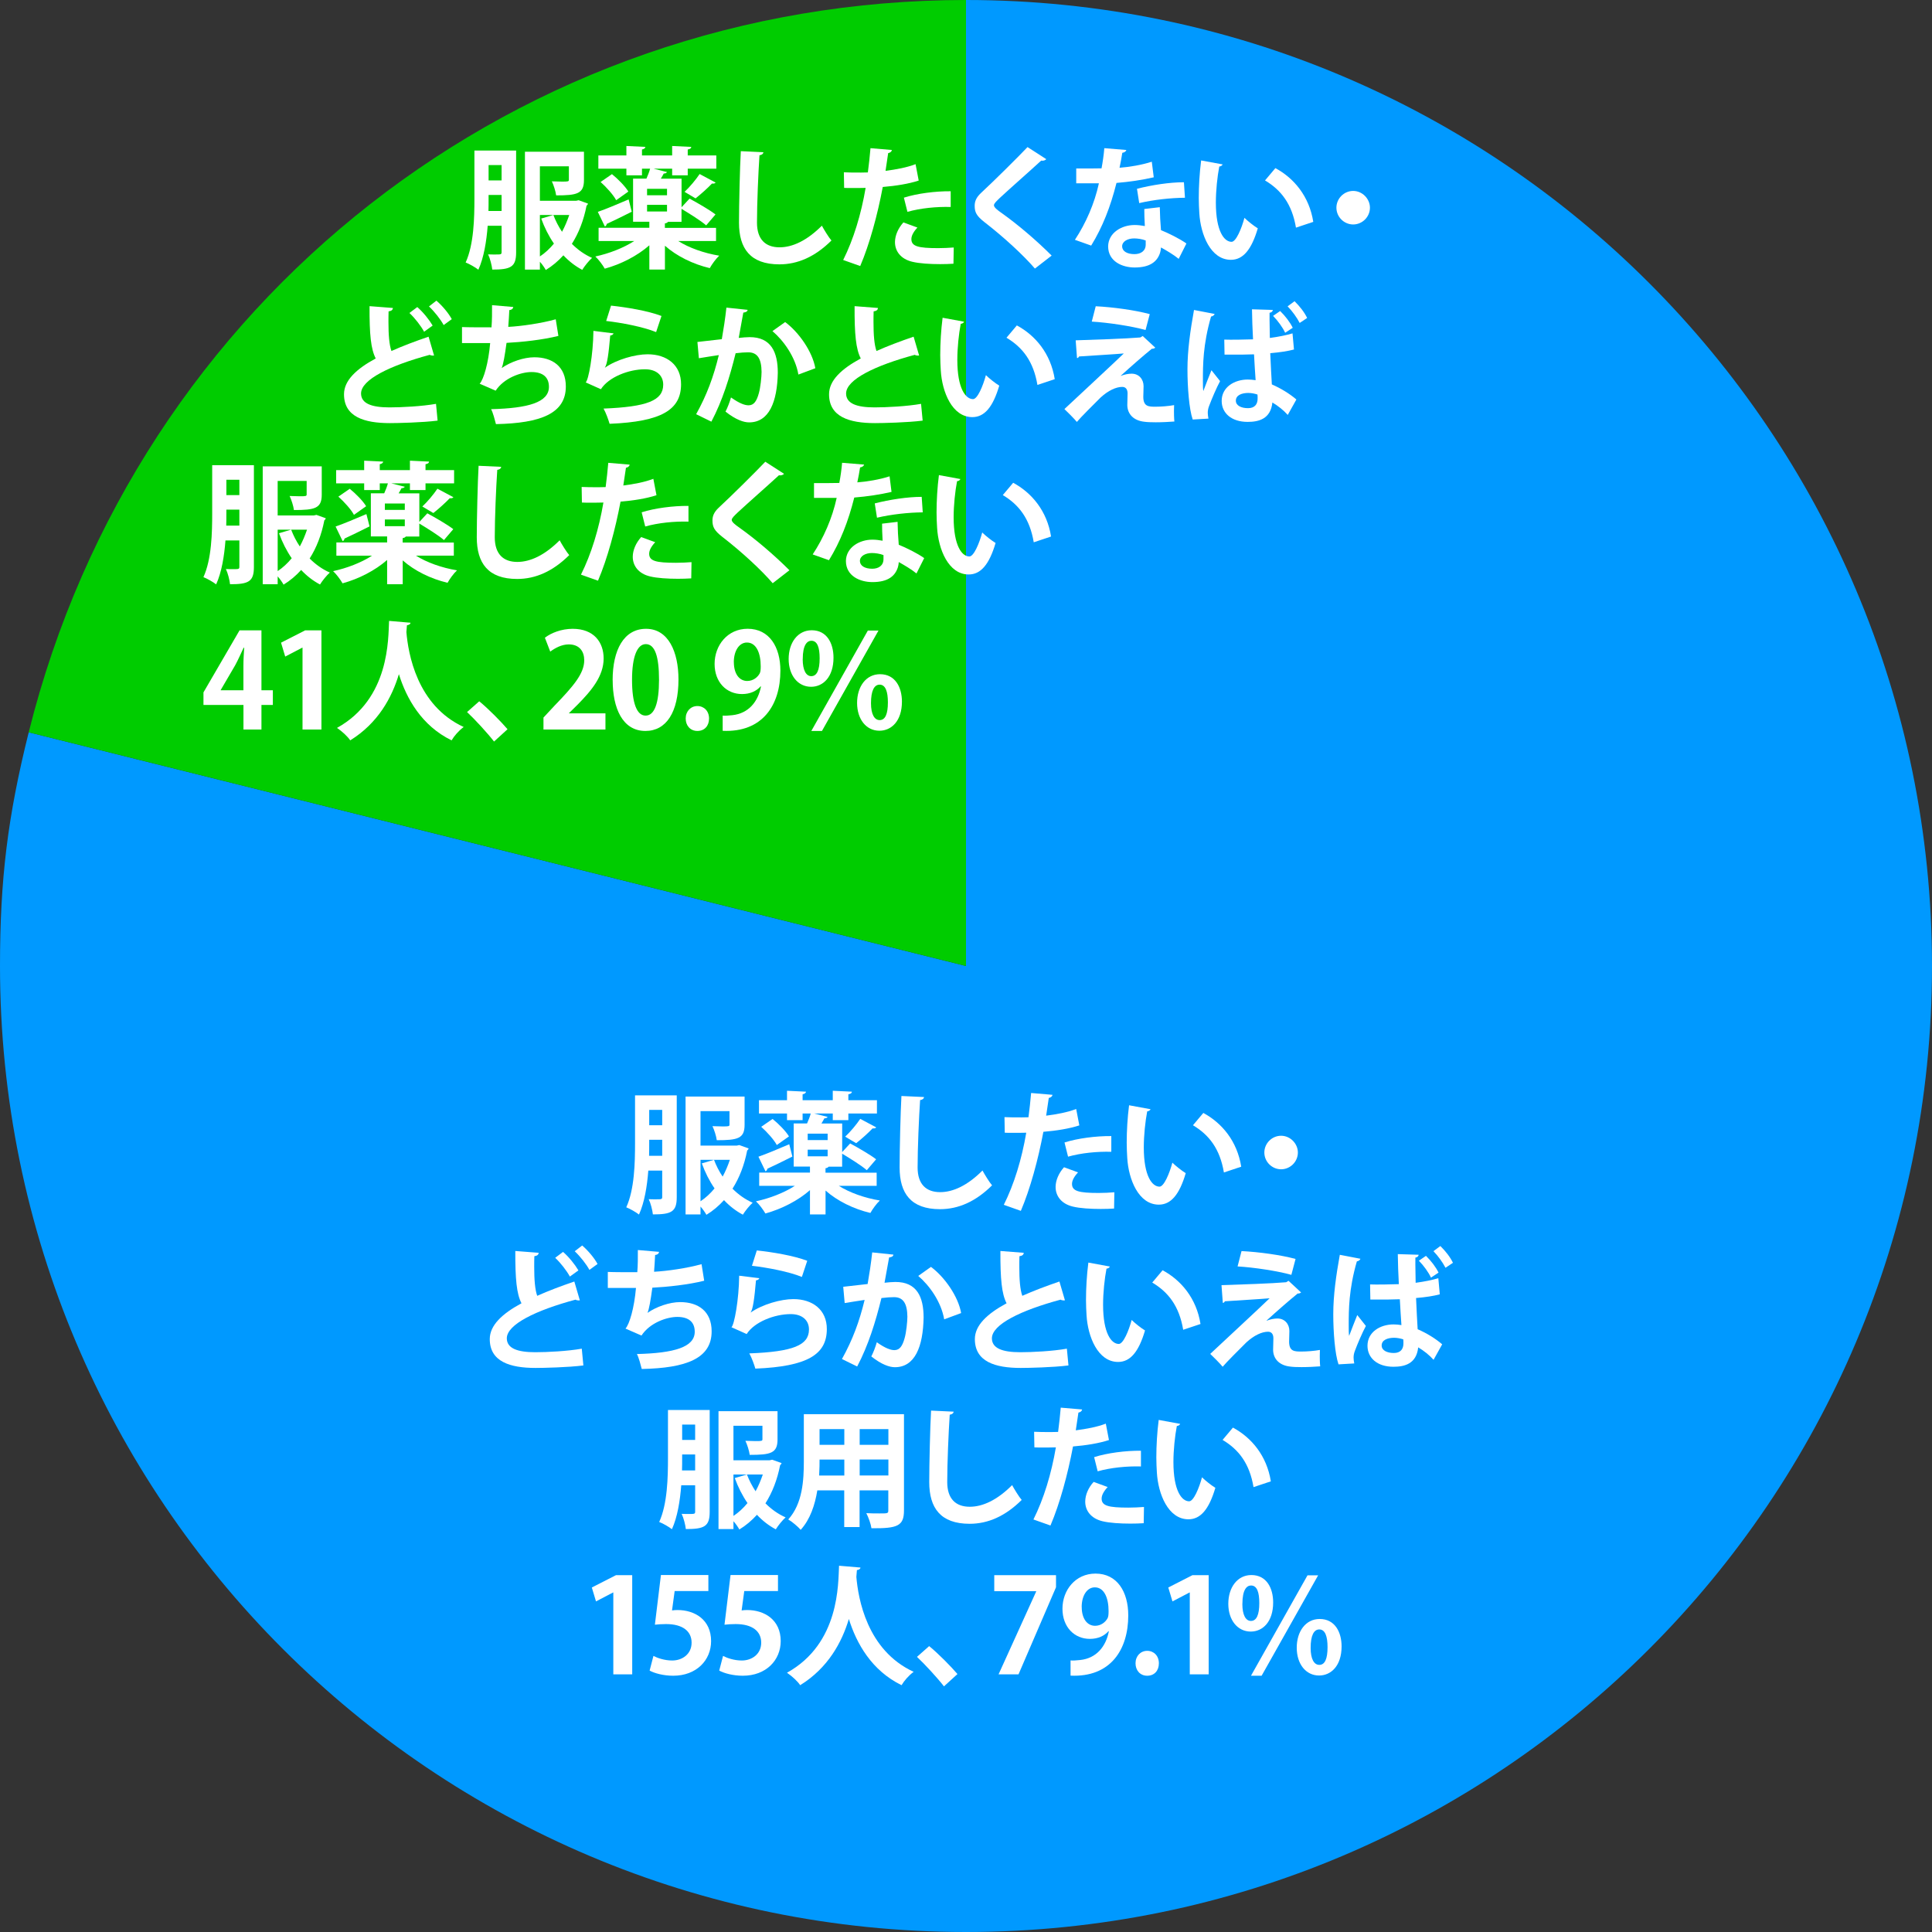 <?xml version="1.0" encoding="UTF-8"?><svg id="_イヤー_1" xmlns="http://www.w3.org/2000/svg" viewBox="0 0 425.2 425.2"><rect x="0" y="0" width="425.2" height="425.2" fill="#333333" stroke="none"/><defs><style>.cls-1{fill:#0c0;}.cls-2{fill:#fff;}.cls-3{fill:#09f;}</style></defs><g><path class="cls-3" d="M212.6,212.6V0c117.41,0,212.6,95.18,212.6,212.6s-95.18,212.6-212.6,212.6S0,330.01,0,212.6c0-19.14,1.69-32.86,6.32-51.43l206.28,51.43Z"/><path class="cls-1" d="M212.6,212.6L6.32,161.17C30.06,65.92,114.44,0,212.6,0V212.6Z"/></g><g><g><path class="cls-2" d="M113.59,33.13v22.42c0,3.23-1.21,3.78-5.25,3.78-.09-.89-.49-2.48-.92-3.35,.52,.03,1.07,.03,1.5,.03,1.33,0,1.47,0,1.47-.52v-5.8h-3.06c-.26,3.43-.84,7.01-2.05,9.67-.61-.49-2.02-1.3-2.8-1.59,1.82-3.98,1.93-9.84,1.93-14.08v-10.56h9.18Zm-6.06,9.78c0,1.82,0,2.57-.03,3.52h2.89v-3.52h-2.86Zm2.86-6.58h-2.86v3.38h2.86v-3.38Zm16.94,7.73l2.08,.75c-.06,.23-.2,.35-.32,.46-.63,3.23-1.73,6.03-3.23,8.4,1.3,1.3,2.8,2.37,4.44,3.09-.69,.61-1.67,1.82-2.16,2.63-1.53-.81-2.94-1.9-4.15-3.2-1.15,1.27-2.45,2.37-3.87,3.23-.29-.52-.78-1.24-1.3-1.82v1.73h-3.29v-25.94h12.99v6.23c0,3.03-1.53,3.38-6.12,3.38-.12-.92-.55-2.25-.95-3.09,.75,.03,1.59,.06,2.22,.06,1.41,0,1.53-.03,1.53-.43v-2.94h-6.38v7.59h7.97l.55-.12Zm-8.51,3.26v9.12c1.13-.75,2.16-1.7,3.09-2.83-1.13-1.64-2.08-3.52-2.8-5.51l2.68-.78c.49,1.3,1.13,2.54,1.9,3.69,.63-1.15,1.15-2.4,1.59-3.69h-6.46Z"/><path class="cls-2" d="M157.6,53.04h-8.34c2.37,1.5,5.68,2.68,9.03,3.23-.72,.66-1.62,1.9-2.08,2.74-3.69-.87-7.27-2.63-9.87-4.93v5.25h-3.43v-5.34c-2.63,2.31-6.23,4.16-9.81,5.14-.46-.81-1.38-2.05-2.08-2.68,3.06-.66,6.2-1.88,8.57-3.41h-7.85v-2.91h11.17v-1.33h-3.58v-9.49h2.94c.32-.72,.64-1.53,.81-2.19h-1.79v1.47h-3.43v-1.47h-6.17v-2.91h6.17v-2.08l4.18,.2c-.03,.29-.26,.46-.75,.58v1.3h6.64v-2.08l4.21,.2c-.03,.32-.23,.46-.78,.58v1.3h6.29v2.91h-6.29v1.47h-3.43v-1.47h-4.1l2.97,.75c-.12,.2-.35,.32-.72,.32-.17,.35-.4,.72-.64,1.13h4.56v6.29l1.76-1.9c1.79,.98,4.42,2.48,5.71,3.49l-2.05,2.4c-1.15-1.01-3.61-2.54-5.43-3.64v2.86h-2.97c-.12,.17-.32,.29-.69,.35v.98h11.26v2.91Zm-18.56-6.44c-2.02,1.01-4.13,2.05-5.51,2.68-.03,.26-.17,.46-.4,.58l-1.56-3.23c1.76-.61,4.27-1.67,6.78-2.74l.69,2.71Zm-4.36-8.28c1.36,1.1,2.91,2.68,3.61,3.84l-2.68,1.9c-.61-1.15-2.11-2.83-3.43-4.01l2.51-1.73Zm12.12,4.65v-1.41h-4.39v1.41h4.39Zm-4.39,2.11v1.47h4.39v-1.47h-4.39Zm15.09-4.91c-.15,.23-.46,.26-.81,.23-.92,.98-2.51,2.4-3.61,3.26l-2.42-1.44c1.13-1.04,2.51-2.71,3.32-3.92l3.52,1.88Z"/><path class="cls-2" d="M168.02,33.51c-.06,.35-.32,.58-.87,.66-.26,3.84-.55,10.59-.55,14.83,0,3.69,1.88,5.43,4.96,5.43,2.86,0,6.03-1.47,9.32-4.76,.43,.81,1.56,2.66,2.11,3.26-3.61,3.58-7.42,5.25-11.46,5.25-6.41,0-8.89-3.49-8.89-9.18,0-3.87,.2-12.24,.4-15.73l4.96,.23Z"/><path class="cls-2" d="M202.19,39.74c-2.19,.72-5.08,1.18-7.91,1.41-1.13,6.06-2.91,12.61-4.96,17.4l-3.75-1.33c2.28-4.56,3.95-10.04,4.94-15.87-.46,.03-2.51,.03-3.06,.03-.61,0-1.18,0-1.67-.03l-.06-3.43c.92,.06,2.42,.06,3.81,.06,.46,0,.98-.03,1.47-.03,.23-1.67,.43-3.66,.58-5.34l4.7,.4c-.03,.35-.37,.61-.81,.69-.14,1.04-.37,2.6-.58,3.9,2.28-.29,4.65-.72,6.61-1.47l.69,3.61Zm7.65,18.3c-.89,.06-1.9,.09-2.94,.09-2.22,0-4.56-.14-6.12-.52-2.57-.61-3.84-2.37-3.81-4.39,.03-1.38,.64-2.91,1.85-4.27l3.09,1.13c-.89,.95-1.33,1.82-1.33,2.54,0,1.59,1.47,1.99,5.89,1.99,1.15,0,2.37-.06,3.43-.14l-.06,3.58Zm-10.91-14.54c2.89-.92,6.93-1.44,10.3-1.41v3.46c-3.12-.09-6.64,.26-9.52,1.07l-.78-3.12Z"/><path class="cls-2" d="M227.76,59.1c-2.48-2.89-6.81-6.9-11.11-10.22-1.73-1.36-2.14-2.16-2.14-3.58,0-.95,.32-1.82,1.36-2.8,2.89-2.68,8.05-7.79,10.27-10.13l4.13,2.66c-.26,.26-.61,.4-1.13,.32-2.66,2.45-6.72,6-9.09,8.2-.64,.63-1.3,1.21-1.3,1.62,0,.46,.72,1.04,1.76,1.76,3.52,2.51,7.53,5.92,10.94,9.32l-3.69,2.86Z"/><path class="cls-2" d="M247.89,33.02c-.09,.29-.4,.55-.89,.61-.15,1.04-.43,2.45-.61,3.29,2.05-.14,4.99-.63,7.1-1.33l.43,3.43c-2.48,.58-5.37,1.01-8.2,1.24-1.33,5.28-3.06,9.7-5.57,13.79l-3.58-1.27c2.4-3.64,4.3-7.94,5.28-12.44h-4.99v-3.26h3.2c.87,0,1.73-.03,2.37-.03,.26-1.39,.49-2.94,.61-4.44l4.85,.4Zm7.36,12.58c.03,1.73,.12,3.38,.26,5.05,1.56,.63,4.07,1.85,5.6,2.94l-1.7,3.38c-1.07-.89-2.8-1.91-3.9-2.51-.03,.55-.12,.89-.2,1.18-.61,1.88-2.14,3.23-5.6,3.23-2.63,0-5.83-1.27-5.83-4.67,.06-2.97,2.97-4.68,5.83-4.68,.72,0,1.47,.09,2.25,.23-.09-1.39-.12-2.83-.12-3.75l3.4-.4Zm-3.09,7.33c-.78-.32-1.85-.46-2.54-.46-1.41,0-2.63,.63-2.66,1.73,0,1.07,1.07,1.73,2.71,1.73,1.39,0,2.48-.69,2.48-2.11v-.89Zm8.63-9.41c-3.15,.03-6.87,.43-10.07,1.18l-.49-3.15c3.29-.84,7.19-1.44,10.33-1.44l.23,3.41Z"/><path class="cls-2" d="M269.09,36.16c-.09,.26-.4,.46-.75,.49-.43,2.25-.75,5.28-.75,7.94,0,6.35,1.85,8.63,3.46,8.63,.98,0,2.19-2.89,2.83-5.28,.69,.69,2.11,1.82,2.94,2.31-1.39,4.73-3.26,6.93-5.92,6.93-4.47,0-6.67-5.57-6.95-10.27-.06-1.04-.12-2.16-.12-3.35,0-2.63,.17-5.51,.52-8.25l4.73,.87Zm16.13,13.94c-.87-5.19-3.26-8.28-6.81-10.39l2.28-2.71c4.07,2.19,7.45,6.18,8.34,11.83l-3.81,1.27Z"/><path class="cls-2" d="M301.5,45.71c0,2.02-1.67,3.69-3.69,3.69s-3.69-1.67-3.69-3.69,1.67-3.69,3.69-3.69,3.69,1.73,3.69,3.69Z"/><path class="cls-2" d="M95.53,78.23c-.09,.03-.2,.03-.29,.03-.23,0-.49-.06-.66-.17-8.69,2.34-15.15,5.45-15.12,8.54,.03,2.16,2.28,3.03,6.26,3.03,2.68,0,7.13-.23,10.24-.78l.35,3.69c-3.32,.43-8.86,.55-10.5,.55-5.66,0-10.1-1.39-10.1-6.35,0-3.03,2.71-5.57,6.98-7.88-1.07-2.08-1.39-5.28-1.36-11.51l5.14,.4c-.03,.43-.32,.66-.95,.75-.03,.84-.03,1.62-.03,2.34,0,2.86,.17,4.99,.66,6.38,2.45-1.1,5.22-2.14,8.17-3.15l1.21,4.13Zm-3.69-10.65c1.3,1.13,2.63,2.8,3.38,4.07l-1.88,1.36c-.69-1.27-2.02-3-3.23-4.13l1.73-1.3Zm4.21-1.41c1.33,1.15,2.68,2.77,3.38,4.07l-1.79,1.3c-.66-1.24-2.05-3-3.23-4.1l1.64-1.27Z"/><path class="cls-2" d="M122.88,73.93c-3.46,.87-8.05,1.36-11.4,1.53-.38,2.8-.72,4.76-1.07,5.54,1.96-1.36,4.85-2.37,7.19-2.37,3.98,0,6.93,2.02,6.93,6.43,0,5.94-5.51,8.08-15.38,8.28-.23-.89-.66-2.57-1.07-3.29,8.17-.2,12.73-1.5,12.73-4.91,0-2.08-1.27-3.26-3.84-3.26-2.28,0-6.03,1.27-7.88,4.1l-3.52-1.53c.87-.95,1.93-4.53,2.31-8.95h-6.2v-3.52c1.33,.06,4.42,.06,6.49,.06,.12-1.5,.14-3.26,.12-4.88l4.67,.4c-.09,.49-.43,.63-.87,.69-.06,1.24-.14,2.57-.23,3.69,2.83-.14,7.27-.78,10.45-1.67l.58,3.64Z"/><path class="cls-2" d="M135.05,73.35c-.14,.32-.35,.43-.75,.49-.35,4.01-.66,6.32-1.18,7.07h.03c2.57-1.79,6.64-2.94,9.38-2.94,4.21,0,7.39,2.34,7.36,6.64-.03,5.51-4.18,8.2-15.73,8.66-.26-.89-.78-2.37-1.33-3.35,9.61-.38,13.1-1.79,13.13-5.22,.03-2.05-1.47-3.43-4.01-3.43-3.58,0-8.02,1.73-9.7,4.39l-3.35-1.5c.61-.46,1.65-6.06,1.7-11.34l4.44,.55Zm-.58-6.09c3.49,.38,8.08,1.13,11.11,2.28l-1.18,3.55c-2.89-1.18-7.73-2.08-10.99-2.45l1.07-3.38Z"/><path class="cls-2" d="M164.54,68.19c-.06,.4-.43,.55-.95,.61-.26,1.41-.69,3.9-1.01,5.57,.75-.09,1.79-.17,2.37-.17,4.76-.03,6.23,3.32,6.23,7.82v.03c-.12,6.38-1.9,10.91-6.32,10.91-1.15,0-2.89-.55-5.19-2.37,.46-.89,.92-2.08,1.21-3.12,1.96,1.39,3.09,1.73,3.87,1.73,1.21,0,1.79-.98,2.25-2.63,.37-1.27,.61-3.66,.61-4.73-.03-2.86-.89-4.3-2.94-4.3-.69,0-1.67,.06-2.77,.2-1.3,5.28-2.89,10.42-5.34,15.06l-3.35-1.64c2.37-4.27,3.84-8.28,4.99-13.01-1.04,.17-3.12,.46-4.39,.69l-.32-3.58,5.37-.61c.37-2.11,.75-4.53,1.01-6.95l4.67,.49Zm11.17,14.23c-.66-3.84-3.23-7.45-5.71-9.55l2.8-1.99c3,2.22,6,6.49,6.64,10.16l-3.72,1.39Z"/><path class="cls-2" d="M202.28,78.23c-.09,.03-.2,.03-.29,.03-.23,0-.49-.06-.66-.17-8.69,2.34-15.15,5.45-15.12,8.54,.03,2.16,2.28,3.03,6.26,3.03,2.68,0,7.13-.23,10.24-.78l.35,3.69c-3.32,.43-8.86,.55-10.5,.55-5.66,0-10.1-1.39-10.1-6.35,0-3.03,2.71-5.57,6.98-7.88-1.07-2.08-1.39-5.28-1.36-11.51l5.14,.4c-.03,.43-.32,.66-.95,.75-.03,.84-.03,1.62-.03,2.34,0,2.86,.17,4.99,.66,6.38,2.45-1.1,5.22-2.14,8.17-3.15l1.21,4.13Z"/><path class="cls-2" d="M212.19,70.78c-.09,.26-.4,.46-.75,.49-.43,2.25-.75,5.28-.75,7.94,0,6.35,1.85,8.63,3.46,8.63,.98,0,2.19-2.89,2.83-5.28,.69,.69,2.11,1.82,2.94,2.31-1.39,4.73-3.26,6.93-5.92,6.93-4.47,0-6.67-5.57-6.95-10.27-.06-1.04-.12-2.16-.12-3.35,0-2.63,.17-5.51,.52-8.25l4.73,.87Zm16.13,13.94c-.87-5.19-3.26-8.28-6.81-10.39l2.28-2.71c4.07,2.19,7.45,6.18,8.34,11.83l-3.81,1.27Z"/><path class="cls-2" d="M246.66,82.73c.81-.32,1.67-.49,2.39-.49,1.62,0,2.63,1.24,2.63,2.74,0,.84-.06,1.85-.06,2.34,0,2.19,1.21,2.19,2.71,2.19,1.18,0,2.8-.12,4.07-.35,0,.49-.03,.92-.03,1.33,0,1.53,.09,2.28,.09,2.28-1.21,.09-2.71,.17-4.1,.17-.98,0-1.88-.03-2.51-.12-2.39-.26-3.72-1.7-3.75-3.66,0-.69,.06-1.85,.06-2.57,0-.89-.4-1.44-1.18-1.44-1.33,0-3.06,.78-4.76,2.34-1.47,1.47-4.42,4.39-5.22,5.37,0,0-.58-.75-2.74-2.83,2.92-2.74,10.74-9.98,13.07-12.24-1.88,.17-6.9,.46-9.84,.66-.17,.26-.23,.35-.46,.35l-.29-3.9c3.92-.12,11.17-.37,14.23-.63l.52-.32,2.77,2.57c-.2,.14-.4,.26-.75,.23-1.85,1.5-4.5,3.81-6.84,5.94v.03Zm5.45-10.1c-2.94-.84-8.28-1.65-11.83-1.85l.87-3.38c3.84,.2,8.57,.84,11.89,1.73l-.92,3.49Z"/><path class="cls-2" d="M262.49,92.31c-.78-2.22-1.15-7.07-1.15-11.02,0-4.21,.63-8.57,1.44-13.07l4.53,.87c-.06,.29-.43,.52-.78,.58-1.79,6.2-1.79,10.71-1.79,14.03,0,.98,0,1.88,.09,2.37,.43-1.13,1.33-3.49,1.79-4.59l1.9,2.4c-.78,1.44-1.82,3.87-2.42,5.48-.2,.52-.29,.98-.29,1.5,0,.38,.06,.78,.15,1.27l-3.46,.2Zm6.93-17.57c1.27,.06,4.96,0,6.35-.06-.12-2.25-.2-4.47-.23-6.61l4.59,.14c-.03,.29-.23,.55-.72,.63-.03,.92,0,1.39,.06,5.54,1.96-.26,3.64-.61,4.99-1.01l.32,3.55c-1.3,.35-3.12,.63-5.22,.81,.12,2.6,.23,4.99,.35,6.87,1.99,.87,3.92,2.05,5.4,3.32l-1.9,3.4c-.89-1.01-2.11-1.99-3.38-2.74-.38,3.61-2.97,4.27-5.45,4.27-3.55,0-5.71-1.93-5.71-4.62,0-3.03,2.8-4.7,5.74-4.7,.58,0,1.13,.06,1.73,.14-.12-1.53-.23-3.58-.35-5.69-.84,.03-1.85,.06-2.48,.06h-4.01l-.06-3.32Zm7.33,12.09c-.58-.2-1.36-.35-2.02-.35-1.38,0-2.74,.46-2.74,1.7,0,1.1,1.21,1.65,2.68,1.65s2.14-.87,2.11-2.19c0-.2,0-.55-.03-.81Zm6.09-13.59c-.52-1.15-1.59-2.63-2.66-3.72l1.56-1.07c1.13,1.1,2.16,2.45,2.77,3.69l-1.67,1.1Zm3.2-2.16c-.61-1.18-1.62-2.6-2.66-3.66l1.53-1.13c1.15,1.13,2.16,2.42,2.77,3.69l-1.65,1.1Z"/><path class="cls-2" d="M55.88,102.38v22.42c0,3.23-1.21,3.78-5.25,3.78-.09-.89-.49-2.48-.92-3.35,.52,.03,1.07,.03,1.5,.03,1.33,0,1.47,0,1.47-.52v-5.8h-3.06c-.26,3.43-.84,7.01-2.05,9.67-.61-.49-2.02-1.3-2.8-1.59,1.82-3.98,1.93-9.84,1.93-14.08v-10.56h9.18Zm-6.06,9.78c0,1.82,0,2.57-.03,3.52h2.89v-3.52h-2.86Zm2.86-6.58h-2.86v3.38h2.86v-3.38Zm16.94,7.73l2.08,.75c-.06,.23-.2,.35-.32,.46-.63,3.23-1.73,6.03-3.23,8.4,1.3,1.3,2.8,2.37,4.44,3.09-.69,.61-1.67,1.82-2.16,2.63-1.53-.81-2.94-1.9-4.15-3.2-1.15,1.27-2.45,2.37-3.87,3.23-.29-.52-.78-1.24-1.3-1.82v1.73h-3.29v-25.94h12.99v6.23c0,3.03-1.53,3.38-6.12,3.38-.12-.92-.55-2.25-.95-3.09,.75,.03,1.59,.06,2.22,.06,1.41,0,1.53-.03,1.53-.43v-2.94h-6.38v7.59h7.97l.55-.12Zm-8.51,3.26v9.12c1.13-.75,2.16-1.7,3.09-2.83-1.13-1.64-2.08-3.52-2.8-5.51l2.68-.78c.49,1.3,1.13,2.54,1.9,3.69,.63-1.15,1.15-2.4,1.59-3.69h-6.46Z"/><path class="cls-2" d="M99.89,122.29h-8.34c2.37,1.5,5.68,2.68,9.03,3.23-.72,.66-1.62,1.9-2.08,2.74-3.69-.87-7.27-2.63-9.87-4.93v5.25h-3.43v-5.34c-2.63,2.31-6.23,4.16-9.81,5.14-.46-.81-1.38-2.05-2.08-2.68,3.06-.66,6.2-1.88,8.57-3.4h-7.85v-2.91h11.17v-1.33h-3.58v-9.49h2.94c.32-.72,.64-1.53,.81-2.19h-1.79v1.47h-3.43v-1.47h-6.17v-2.91h6.17v-2.08l4.18,.2c-.03,.29-.26,.46-.75,.58v1.3h6.64v-2.08l4.21,.2c-.03,.32-.23,.46-.78,.58v1.3h6.29v2.91h-6.29v1.47h-3.43v-1.47h-4.1l2.97,.75c-.12,.2-.35,.32-.72,.32-.17,.35-.4,.72-.64,1.13h4.56v6.29l1.76-1.9c1.79,.98,4.42,2.48,5.71,3.49l-2.05,2.4c-1.15-1.01-3.61-2.54-5.43-3.64v2.86h-2.97c-.12,.17-.32,.29-.69,.35v.98h11.26v2.91Zm-18.56-6.44c-2.02,1.01-4.13,2.05-5.51,2.68-.03,.26-.17,.46-.4,.58l-1.56-3.23c1.76-.61,4.27-1.67,6.78-2.74l.69,2.71Zm-4.36-8.28c1.36,1.1,2.91,2.68,3.61,3.84l-2.68,1.9c-.61-1.15-2.11-2.83-3.43-4.01l2.51-1.73Zm12.12,4.65v-1.41h-4.39v1.41h4.39Zm-4.39,2.11v1.47h4.39v-1.47h-4.39Zm15.09-4.91c-.15,.23-.46,.26-.81,.23-.92,.98-2.51,2.4-3.61,3.26l-2.42-1.44c1.13-1.04,2.51-2.71,3.32-3.92l3.52,1.88Z"/><path class="cls-2" d="M110.31,102.75c-.06,.35-.32,.58-.87,.66-.26,3.84-.55,10.59-.55,14.83,0,3.69,1.88,5.43,4.96,5.43,2.86,0,6.03-1.47,9.32-4.76,.43,.81,1.56,2.66,2.11,3.26-3.61,3.58-7.42,5.25-11.46,5.25-6.41,0-8.89-3.49-8.89-9.18,0-3.87,.2-12.24,.4-15.73l4.96,.23Z"/><path class="cls-2" d="M144.48,108.99c-2.19,.72-5.08,1.18-7.91,1.41-1.13,6.06-2.91,12.61-4.96,17.4l-3.75-1.33c2.28-4.56,3.95-10.04,4.94-15.87-.46,.03-2.51,.03-3.06,.03-.61,0-1.18,0-1.67-.03l-.06-3.43c.92,.06,2.42,.06,3.81,.06,.46,0,.98-.03,1.47-.03,.23-1.67,.43-3.66,.58-5.34l4.7,.4c-.03,.35-.37,.61-.81,.69-.14,1.04-.37,2.6-.58,3.9,2.28-.29,4.65-.72,6.61-1.47l.69,3.61Zm7.65,18.3c-.89,.06-1.9,.09-2.94,.09-2.22,0-4.56-.14-6.12-.52-2.57-.61-3.84-2.37-3.81-4.39,.03-1.39,.64-2.91,1.85-4.27l3.09,1.13c-.89,.95-1.33,1.82-1.33,2.54,0,1.59,1.47,1.99,5.89,1.99,1.15,0,2.37-.06,3.43-.14l-.06,3.58Zm-10.91-14.54c2.89-.92,6.93-1.44,10.3-1.41v3.46c-3.12-.09-6.64,.26-9.52,1.07l-.78-3.12Z"/><path class="cls-2" d="M170.05,128.35c-2.48-2.89-6.81-6.9-11.11-10.22-1.73-1.36-2.14-2.16-2.14-3.58,0-.95,.32-1.82,1.36-2.8,2.89-2.68,8.05-7.79,10.27-10.13l4.13,2.66c-.26,.26-.61,.4-1.13,.32-2.66,2.45-6.72,6-9.09,8.2-.64,.63-1.3,1.21-1.3,1.62,0,.46,.72,1.04,1.76,1.76,3.52,2.51,7.53,5.92,10.94,9.32l-3.69,2.86Z"/><path class="cls-2" d="M190.18,102.26c-.09,.29-.4,.55-.89,.61-.15,1.04-.43,2.45-.61,3.29,2.05-.14,4.99-.63,7.1-1.33l.43,3.43c-2.48,.58-5.37,1.01-8.2,1.24-1.33,5.28-3.06,9.7-5.57,13.79l-3.58-1.27c2.4-3.64,4.3-7.94,5.28-12.44h-4.99v-3.26h3.2c.87,0,1.73-.03,2.37-.03,.26-1.38,.49-2.94,.61-4.44l4.85,.4Zm7.36,12.58c.03,1.73,.12,3.38,.26,5.05,1.56,.63,4.07,1.85,5.6,2.94l-1.7,3.38c-1.07-.89-2.8-1.9-3.9-2.51-.03,.55-.12,.89-.2,1.18-.61,1.88-2.14,3.23-5.6,3.23-2.63,0-5.83-1.27-5.83-4.67,.06-2.97,2.97-4.67,5.83-4.67,.72,0,1.47,.09,2.25,.23-.09-1.39-.12-2.83-.12-3.75l3.4-.4Zm-3.09,7.33c-.78-.32-1.85-.46-2.54-.46-1.41,0-2.63,.63-2.66,1.73,0,1.07,1.07,1.73,2.71,1.73,1.39,0,2.48-.69,2.48-2.11v-.89Zm8.63-9.41c-3.15,.03-6.87,.43-10.07,1.18l-.49-3.15c3.29-.84,7.19-1.44,10.33-1.44l.23,3.4Z"/><path class="cls-2" d="M211.38,105.41c-.09,.26-.4,.46-.75,.49-.43,2.25-.75,5.28-.75,7.94,0,6.35,1.85,8.63,3.46,8.63,.98,0,2.19-2.89,2.83-5.28,.69,.69,2.11,1.82,2.94,2.31-1.39,4.73-3.26,6.93-5.92,6.93-4.47,0-6.67-5.57-6.95-10.27-.06-1.04-.12-2.16-.12-3.35,0-2.63,.17-5.51,.52-8.25l4.73,.87Zm16.13,13.94c-.87-5.19-3.26-8.28-6.81-10.39l2.28-2.71c4.07,2.19,7.45,6.18,8.34,11.83l-3.81,1.27Z"/><path class="cls-2" d="M57.53,160.55h-3.95v-5.4h-8.8v-2.77l7.94-13.65h4.82v13.19h2.51v3.23h-2.51v5.4Zm-8.95-8.63h4.99v-5.42c0-1.27,.09-2.66,.17-3.95h-.12c-.66,1.39-1.18,2.6-1.85,3.84l-3.2,5.48v.06Z"/><path class="cls-2" d="M66.58,160.55v-18.01h-.06l-3.75,1.96-.92-3.06,5.31-2.71h3.58v21.82h-4.15Z"/><path class="cls-2" d="M90.34,137.06c0,.29-.32,.49-.78,.55-.03,.4-.09,.92-.12,1.5,.4,4.67,2.28,16.13,12.61,20.89-1.1,.81-2.11,1.99-2.66,2.94-6.61-3.23-9.93-9.21-11.6-14.57-1.53,5.11-4.56,10.76-10.71,14.57-.61-.89-1.73-1.93-2.91-2.74,11.66-6.46,11.25-19.71,11.46-23.55l4.7,.4Z"/><path class="cls-2" d="M105.47,154.34c2.02,1.64,4.85,4.53,6.23,6.15l-2.97,2.71c-1.3-1.7-4.21-4.88-5.94-6.49l2.68-2.37Z"/><path class="cls-2" d="M133.26,160.55h-13.65v-2.63l2.42-2.6c4.13-4.27,6.55-7.07,6.55-10.01,0-1.9-1.01-3.49-3.41-3.49-1.59,0-3.06,.84-4.07,1.59l-1.18-3.06c1.36-1.04,3.61-1.96,6.12-1.96,4.67,0,6.81,2.97,6.81,6.52,0,3.87-2.63,7.04-5.8,10.24l-1.82,1.79v.06h8.02v3.55Z"/><path class="cls-2" d="M134.83,149.7c0-6.64,2.45-11.31,7.36-11.31s7.13,5.08,7.13,11.14c0,7.21-2.68,11.34-7.27,11.34-5.08,0-7.21-5.08-7.21-11.17Zm7.27,7.79c1.96,0,2.94-2.77,2.94-7.88s-.89-7.85-2.91-7.85c-1.85,0-3.03,2.66-3.03,7.85s1.07,7.88,2.97,7.88h.03Z"/><path class="cls-2" d="M150.91,158.13c0-1.59,1.1-2.74,2.57-2.74s2.57,1.1,2.57,2.74-1.01,2.74-2.57,2.74-2.57-1.18-2.57-2.74Z"/><path class="cls-2" d="M167.4,151.05c-.92,1.04-2.28,1.7-4.1,1.7-3.38,0-6.03-2.57-6.03-6.64s2.83-7.73,7.27-7.73c4.76,0,7.21,3.98,7.21,9.21,0,7.56-3.92,13.65-12.7,13.25v-3.35c.66,.06,1.1,0,2.11-.09,3.61-.38,5.68-3,6.32-6.32l-.09-.03Zm-5.89-5.31c0,2.57,1.21,4.13,2.94,4.13,1.3,0,2.28-.81,2.74-1.65,.17-.32,.23-.75,.23-1.59,0-2.91-.98-5.22-3.03-5.22-1.73,0-2.89,1.85-2.89,4.33Z"/><path class="cls-2" d="M183.44,144.74c0,4.24-2.28,6.41-4.93,6.41-2.92,0-4.94-2.54-4.94-6.12s1.99-6.32,5.08-6.32c3.35,0,4.79,2.89,4.79,6.03Zm-6.78,.32c0,2.45,.75,3.75,1.88,3.75,1.24,0,1.85-1.33,1.85-3.92,0-2.37-.49-3.87-1.82-3.87-.92,0-1.9,.87-1.9,4.04Zm1.9,15.81l12.44-22.1h2.34l-12.44,22.1h-2.34Zm19.94-6.46c0,4.27-2.31,6.41-4.96,6.41-2.91,0-4.91-2.54-4.91-6.12s1.96-6.32,5.05-6.32c3.35,0,4.82,2.89,4.82,6.03Zm-6.81,.35c0,2.42,.75,3.72,1.9,3.72,1.24,0,1.82-1.33,1.82-3.9,0-2.37-.52-3.9-1.82-3.9-1.18,0-1.9,1.3-1.9,4.07Z"/></g><g><path class="cls-2" d="M148.94,241.07v22.42c0,3.23-1.21,3.78-5.25,3.78-.09-.89-.49-2.48-.92-3.35,.52,.03,1.07,.03,1.5,.03,1.33,0,1.47,0,1.47-.52v-5.8h-3.06c-.26,3.43-.84,7.01-2.05,9.67-.61-.49-2.02-1.3-2.8-1.59,1.82-3.98,1.93-9.84,1.93-14.08v-10.56h9.18Zm-6.06,9.78c0,1.82,0,2.57-.03,3.52h2.89v-3.52h-2.86Zm2.86-6.58h-2.86v3.38h2.86v-3.38Zm16.94,7.73l2.08,.75c-.06,.23-.2,.35-.32,.46-.63,3.23-1.73,6.03-3.23,8.4,1.3,1.3,2.8,2.37,4.44,3.09-.69,.61-1.67,1.82-2.16,2.63-1.53-.81-2.94-1.9-4.15-3.2-1.15,1.27-2.45,2.37-3.87,3.23-.29-.52-.78-1.24-1.3-1.82v1.73h-3.29v-25.94h12.99v6.23c0,3.03-1.53,3.38-6.12,3.38-.12-.92-.55-2.25-.95-3.09,.75,.03,1.59,.06,2.22,.06,1.41,0,1.53-.03,1.53-.43v-2.94h-6.38v7.59h7.97l.55-.12Zm-8.51,3.26v9.12c1.13-.75,2.16-1.7,3.09-2.83-1.13-1.64-2.08-3.52-2.8-5.51l2.68-.78c.49,1.3,1.13,2.54,1.9,3.69,.63-1.16,1.15-2.4,1.59-3.69h-6.46Z"/><path class="cls-2" d="M192.95,260.98h-8.34c2.37,1.5,5.68,2.68,9.03,3.23-.72,.66-1.62,1.9-2.08,2.74-3.69-.87-7.27-2.63-9.87-4.93v5.25h-3.43v-5.34c-2.63,2.31-6.23,4.15-9.81,5.14-.46-.81-1.38-2.05-2.08-2.68,3.06-.66,6.2-1.88,8.57-3.41h-7.85v-2.91h11.17v-1.33h-3.58v-9.49h2.94c.32-.72,.64-1.53,.81-2.19h-1.79v1.47h-3.43v-1.47h-6.17v-2.92h6.17v-2.08l4.18,.2c-.03,.29-.26,.46-.75,.58v1.3h6.64v-2.08l4.21,.2c-.03,.32-.23,.46-.78,.58v1.3h6.29v2.92h-6.29v1.47h-3.43v-1.47h-4.1l2.97,.75c-.12,.2-.35,.32-.72,.32-.17,.35-.4,.72-.64,1.13h4.56v6.29l1.76-1.9c1.79,.98,4.42,2.48,5.71,3.49l-2.05,2.4c-1.15-1.01-3.61-2.54-5.43-3.64v2.86h-2.97c-.12,.17-.32,.29-.69,.35v.98h11.26v2.91Zm-18.56-6.44c-2.02,1.01-4.13,2.05-5.51,2.68-.03,.26-.17,.46-.4,.58l-1.56-3.23c1.76-.61,4.27-1.67,6.78-2.74l.69,2.71Zm-4.36-8.28c1.36,1.1,2.91,2.68,3.61,3.84l-2.68,1.9c-.61-1.15-2.11-2.83-3.43-4.01l2.51-1.73Zm12.12,4.65v-1.41h-4.39v1.41h4.39Zm-4.39,2.11v1.47h4.39v-1.47h-4.39Zm15.09-4.91c-.15,.23-.46,.26-.81,.23-.92,.98-2.51,2.4-3.61,3.26l-2.42-1.44c1.13-1.04,2.51-2.71,3.32-3.92l3.52,1.88Z"/><path class="cls-2" d="M203.37,241.45c-.06,.35-.32,.58-.87,.66-.26,3.84-.55,10.59-.55,14.83,0,3.69,1.88,5.43,4.96,5.43,2.86,0,6.03-1.47,9.32-4.76,.43,.81,1.56,2.66,2.11,3.26-3.61,3.58-7.42,5.25-11.46,5.25-6.41,0-8.89-3.49-8.89-9.18,0-3.87,.2-12.24,.4-15.73l4.96,.23Z"/><path class="cls-2" d="M237.54,247.68c-2.19,.72-5.08,1.18-7.91,1.41-1.13,6.06-2.91,12.61-4.96,17.4l-3.75-1.33c2.28-4.56,3.95-10.04,4.94-15.87-.46,.03-2.51,.03-3.06,.03-.61,0-1.18,0-1.67-.03l-.06-3.43c.92,.06,2.42,.06,3.81,.06,.46,0,.98-.03,1.47-.03,.23-1.67,.43-3.66,.58-5.34l4.7,.4c-.03,.35-.37,.61-.81,.69-.14,1.04-.37,2.6-.58,3.9,2.28-.29,4.65-.72,6.61-1.47l.69,3.61Zm7.65,18.3c-.89,.06-1.9,.09-2.94,.09-2.22,0-4.56-.14-6.12-.52-2.57-.61-3.84-2.37-3.81-4.39,.03-1.38,.64-2.91,1.85-4.27l3.09,1.13c-.89,.95-1.33,1.82-1.33,2.54,0,1.59,1.47,1.99,5.89,1.99,1.15,0,2.37-.06,3.43-.15l-.06,3.58Zm-10.91-14.54c2.89-.92,6.93-1.44,10.3-1.41v3.46c-3.12-.09-6.64,.26-9.52,1.07l-.78-3.12Z"/><path class="cls-2" d="M253.23,244.1c-.09,.26-.4,.46-.75,.49-.43,2.25-.75,5.28-.75,7.94,0,6.35,1.85,8.63,3.46,8.63,.98,0,2.19-2.89,2.83-5.28,.69,.69,2.11,1.82,2.94,2.31-1.39,4.73-3.26,6.93-5.92,6.93-4.47,0-6.67-5.57-6.95-10.27-.06-1.04-.12-2.16-.12-3.35,0-2.63,.17-5.51,.52-8.25l4.73,.87Zm16.13,13.94c-.87-5.19-3.26-8.28-6.81-10.39l2.28-2.71c4.07,2.19,7.45,6.18,8.34,11.83l-3.81,1.27Z"/><path class="cls-2" d="M285.64,253.65c0,2.02-1.67,3.69-3.69,3.69s-3.69-1.67-3.69-3.69,1.67-3.69,3.69-3.69,3.69,1.73,3.69,3.69Z"/><path class="cls-2" d="M127.61,286.17c-.09,.03-.2,.03-.29,.03-.23,0-.49-.06-.66-.17-8.69,2.34-15.15,5.45-15.12,8.54,.03,2.16,2.28,3.03,6.26,3.03,2.68,0,7.13-.23,10.24-.78l.35,3.69c-3.32,.43-8.86,.55-10.5,.55-5.66,0-10.1-1.39-10.1-6.35,0-3.03,2.71-5.57,6.98-7.88-1.07-2.08-1.38-5.28-1.36-11.51l5.14,.4c-.03,.43-.32,.66-.95,.75-.03,.84-.03,1.62-.03,2.34,0,2.86,.17,4.99,.66,6.38,2.45-1.1,5.22-2.14,8.17-3.15l1.21,4.13Zm-3.69-10.65c1.3,1.13,2.63,2.8,3.38,4.07l-1.88,1.36c-.69-1.27-2.02-3-3.23-4.13l1.73-1.3Zm4.21-1.41c1.33,1.15,2.68,2.77,3.38,4.07l-1.79,1.3c-.66-1.24-2.05-3-3.23-4.1l1.64-1.27Z"/><path class="cls-2" d="M154.97,281.87c-3.46,.87-8.05,1.36-11.4,1.53-.38,2.8-.72,4.76-1.07,5.54,1.96-1.36,4.85-2.37,7.19-2.37,3.98,0,6.93,2.02,6.93,6.44,0,5.94-5.51,8.08-15.38,8.28-.23-.89-.66-2.57-1.07-3.29,8.17-.2,12.73-1.5,12.73-4.91,0-2.08-1.27-3.26-3.84-3.26-2.28,0-6.03,1.27-7.88,4.1l-3.52-1.53c.87-.95,1.93-4.53,2.31-8.95h-6.2v-3.52c1.33,.06,4.42,.06,6.49,.06,.12-1.5,.14-3.26,.12-4.88l4.67,.4c-.09,.49-.43,.64-.87,.69-.06,1.24-.14,2.57-.23,3.69,2.83-.14,7.27-.78,10.45-1.67l.58,3.64Z"/><path class="cls-2" d="M167.13,281.29c-.14,.32-.35,.43-.75,.49-.35,4.01-.66,6.32-1.18,7.07h.03c2.57-1.79,6.64-2.94,9.38-2.94,4.21,0,7.39,2.34,7.36,6.64-.03,5.51-4.18,8.19-15.73,8.66-.26-.89-.78-2.37-1.33-3.35,9.61-.37,13.1-1.79,13.13-5.22,.03-2.05-1.47-3.43-4.01-3.43-3.58,0-8.02,1.73-9.7,4.39l-3.35-1.5c.61-.46,1.65-6.06,1.7-11.34l4.44,.55Zm-.58-6.09c3.49,.37,8.08,1.13,11.11,2.28l-1.18,3.55c-2.89-1.18-7.73-2.08-10.99-2.45l1.07-3.38Z"/><path class="cls-2" d="M196.63,276.13c-.06,.4-.43,.55-.95,.61-.26,1.41-.69,3.9-1.01,5.57,.75-.09,1.79-.17,2.37-.17,4.76-.03,6.23,3.32,6.23,7.82v.03c-.12,6.38-1.9,10.91-6.32,10.91-1.15,0-2.89-.55-5.19-2.37,.46-.89,.92-2.08,1.21-3.12,1.96,1.38,3.09,1.73,3.87,1.73,1.21,0,1.79-.98,2.25-2.63,.37-1.27,.61-3.66,.61-4.73-.03-2.86-.89-4.3-2.94-4.3-.69,0-1.67,.06-2.77,.2-1.3,5.28-2.89,10.42-5.34,15.06l-3.35-1.64c2.37-4.27,3.84-8.28,4.99-13.01-1.04,.17-3.12,.46-4.39,.69l-.32-3.58,5.37-.61c.37-2.11,.75-4.53,1.01-6.96l4.67,.49Zm11.17,14.23c-.66-3.84-3.23-7.45-5.71-9.55l2.8-1.99c3,2.22,6,6.49,6.64,10.16l-3.72,1.38Z"/><path class="cls-2" d="M234.37,286.17c-.09,.03-.2,.03-.29,.03-.23,0-.49-.06-.66-.17-8.69,2.34-15.15,5.45-15.12,8.54,.03,2.16,2.28,3.03,6.26,3.03,2.68,0,7.13-.23,10.24-.78l.35,3.69c-3.32,.43-8.86,.55-10.5,.55-5.66,0-10.1-1.39-10.1-6.35,0-3.03,2.71-5.57,6.98-7.88-1.07-2.08-1.38-5.28-1.36-11.51l5.14,.4c-.03,.43-.32,.66-.95,.75-.03,.84-.03,1.62-.03,2.34,0,2.86,.17,4.99,.66,6.38,2.45-1.1,5.22-2.14,8.17-3.15l1.21,4.13Z"/><path class="cls-2" d="M244.27,278.72c-.09,.26-.4,.46-.75,.49-.43,2.25-.75,5.28-.75,7.94,0,6.35,1.85,8.63,3.46,8.63,.98,0,2.19-2.89,2.83-5.28,.69,.69,2.11,1.82,2.94,2.31-1.39,4.73-3.26,6.93-5.92,6.93-4.47,0-6.67-5.57-6.95-10.27-.06-1.04-.12-2.16-.12-3.35,0-2.63,.17-5.51,.52-8.25l4.73,.87Zm16.13,13.94c-.87-5.19-3.26-8.28-6.81-10.39l2.28-2.71c4.07,2.19,7.45,6.18,8.34,11.83l-3.81,1.27Z"/><path class="cls-2" d="M278.75,290.67c.81-.32,1.67-.49,2.39-.49,1.62,0,2.63,1.24,2.63,2.74,0,.84-.06,1.85-.06,2.34,0,2.19,1.21,2.19,2.71,2.19,1.18,0,2.8-.12,4.07-.35,0,.49-.03,.92-.03,1.33,0,1.53,.09,2.28,.09,2.28-1.21,.09-2.71,.17-4.1,.17-.98,0-1.88-.03-2.51-.12-2.39-.26-3.72-1.7-3.75-3.66,0-.69,.06-1.85,.06-2.57,0-.89-.4-1.44-1.18-1.44-1.33,0-3.06,.78-4.76,2.34-1.47,1.47-4.42,4.39-5.22,5.37,0,0-.58-.75-2.74-2.83,2.92-2.74,10.74-9.98,13.07-12.24-1.88,.17-6.9,.46-9.84,.66-.17,.26-.23,.35-.46,.35l-.29-3.9c3.92-.12,11.17-.37,14.23-.64l.52-.32,2.77,2.57c-.2,.14-.4,.26-.75,.23-1.85,1.5-4.5,3.81-6.84,5.94v.03Zm5.45-10.1c-2.94-.84-8.28-1.65-11.83-1.85l.87-3.38c3.84,.2,8.57,.84,11.89,1.73l-.92,3.49Z"/><path class="cls-2" d="M294.58,300.25c-.78-2.22-1.15-7.07-1.15-11.02,0-4.21,.63-8.57,1.44-13.07l4.53,.87c-.06,.29-.43,.52-.78,.58-1.79,6.2-1.79,10.71-1.79,14.03,0,.98,0,1.88,.09,2.37,.43-1.13,1.33-3.49,1.79-4.59l1.9,2.4c-.78,1.44-1.82,3.87-2.42,5.48-.2,.52-.29,.98-.29,1.5,0,.38,.06,.78,.15,1.27l-3.46,.2Zm6.93-17.57c1.27,.06,4.96,0,6.35-.06-.12-2.25-.2-4.47-.23-6.61l4.59,.14c-.03,.29-.23,.55-.72,.63-.03,.92,0,1.39,.06,5.54,1.96-.26,3.64-.61,4.99-1.01l.32,3.55c-1.3,.35-3.12,.64-5.22,.81,.12,2.6,.23,4.99,.35,6.87,1.99,.86,3.92,2.05,5.4,3.32l-1.9,3.41c-.89-1.01-2.11-1.99-3.38-2.74-.38,3.61-2.97,4.27-5.45,4.27-3.55,0-5.71-1.93-5.71-4.62,0-3.03,2.8-4.7,5.74-4.7,.58,0,1.13,.06,1.73,.15-.12-1.53-.23-3.58-.35-5.69-.84,.03-1.85,.06-2.48,.06h-4.01l-.06-3.32Zm7.33,12.09c-.58-.2-1.36-.35-2.02-.35-1.38,0-2.74,.46-2.74,1.7,0,1.1,1.21,1.65,2.68,1.65s2.14-.87,2.11-2.19c0-.2,0-.55-.03-.81Zm6.09-13.59c-.52-1.15-1.59-2.63-2.66-3.72l1.56-1.07c1.13,1.1,2.16,2.45,2.77,3.69l-1.67,1.1Zm3.2-2.16c-.61-1.18-1.62-2.6-2.66-3.66l1.53-1.13c1.15,1.13,2.16,2.42,2.77,3.69l-1.65,1.1Z"/><path class="cls-2" d="M156.19,310.32v22.42c0,3.23-1.21,3.78-5.25,3.78-.09-.89-.49-2.48-.92-3.35,.52,.03,1.07,.03,1.5,.03,1.33,0,1.47,0,1.47-.52v-5.8h-3.06c-.26,3.43-.84,7.01-2.05,9.67-.61-.49-2.02-1.3-2.8-1.59,1.82-3.98,1.93-9.84,1.93-14.08v-10.56h9.18Zm-6.06,9.78c0,1.82,0,2.57-.03,3.52h2.89v-3.52h-2.86Zm2.86-6.58h-2.86v3.38h2.86v-3.38Zm16.94,7.73l2.08,.75c-.06,.23-.2,.35-.32,.46-.63,3.23-1.73,6.03-3.23,8.4,1.3,1.3,2.8,2.37,4.44,3.09-.69,.61-1.67,1.82-2.16,2.63-1.53-.81-2.94-1.9-4.15-3.2-1.15,1.27-2.45,2.37-3.87,3.23-.29-.52-.78-1.24-1.3-1.82v1.73h-3.29v-25.94h12.99v6.23c0,3.03-1.53,3.38-6.12,3.38-.12-.92-.55-2.25-.95-3.09,.75,.03,1.59,.06,2.22,.06,1.41,0,1.53-.03,1.53-.43v-2.94h-6.38v7.59h7.97l.55-.12Zm-8.51,3.26v9.12c1.13-.75,2.16-1.7,3.09-2.83-1.13-1.65-2.08-3.52-2.8-5.51l2.68-.78c.49,1.3,1.13,2.54,1.9,3.69,.63-1.15,1.15-2.39,1.59-3.69h-6.46Z"/><path class="cls-2" d="M198.95,311.24v21.18c0,3.43-1.44,3.98-7.16,3.92-.12-.92-.66-2.42-1.13-3.32,.98,.06,2.08,.06,2.91,.06,1.82,0,1.93,0,1.93-.69v-4.39h-6.32v8.08h-3.38v-8.08h-5.92c-.52,3.2-1.56,6.38-3.66,8.69-.55-.66-1.96-1.85-2.74-2.28,3.17-3.49,3.43-8.69,3.43-12.78v-10.39h22.02Zm-18.58,9.98c0,.92,0,1.88-.09,3.52h5.54v-3.52h-5.45Zm5.45-6.7h-5.45v3.46h5.45v-3.46Zm9.7,3.46v-3.46h-6.32v3.46h6.32Zm-6.32,6.75h6.32v-3.52h-6.32v3.52Z"/><path class="cls-2" d="M209.89,310.69c-.06,.35-.32,.58-.87,.66-.26,3.84-.55,10.59-.55,14.83,0,3.69,1.88,5.43,4.96,5.43,2.86,0,6.03-1.47,9.32-4.76,.43,.81,1.56,2.66,2.11,3.26-3.61,3.58-7.42,5.25-11.46,5.25-6.41,0-8.89-3.49-8.89-9.18,0-3.87,.2-12.24,.4-15.73l4.96,.23Z"/><path class="cls-2" d="M244.06,316.93c-2.19,.72-5.08,1.18-7.91,1.41-1.13,6.06-2.91,12.61-4.96,17.4l-3.75-1.33c2.28-4.56,3.95-10.04,4.94-15.87-.46,.03-2.51,.03-3.06,.03-.61,0-1.18,0-1.67-.03l-.06-3.43c.92,.06,2.42,.06,3.81,.06,.46,0,.98-.03,1.47-.03,.23-1.67,.43-3.66,.58-5.34l4.7,.4c-.03,.35-.37,.61-.81,.69-.14,1.04-.37,2.6-.58,3.9,2.28-.29,4.65-.72,6.61-1.47l.69,3.61Zm7.65,18.3c-.89,.06-1.9,.09-2.94,.09-2.22,0-4.56-.14-6.12-.52-2.57-.61-3.84-2.37-3.81-4.39,.03-1.39,.63-2.92,1.85-4.27l3.09,1.13c-.89,.95-1.33,1.82-1.33,2.54,0,1.59,1.47,1.99,5.89,1.99,1.15,0,2.37-.06,3.43-.14l-.06,3.58Zm-10.91-14.54c2.89-.92,6.93-1.44,10.3-1.41v3.46c-3.12-.09-6.64,.26-9.52,1.07l-.78-3.12Z"/><path class="cls-2" d="M259.75,313.35c-.09,.26-.4,.46-.75,.49-.43,2.25-.75,5.28-.75,7.94,0,6.35,1.85,8.63,3.46,8.63,.98,0,2.19-2.89,2.83-5.28,.69,.69,2.11,1.82,2.94,2.31-1.39,4.73-3.26,6.93-5.92,6.93-4.47,0-6.67-5.57-6.95-10.27-.06-1.04-.12-2.16-.12-3.35,0-2.63,.17-5.51,.52-8.25l4.73,.87Zm16.13,13.94c-.87-5.19-3.26-8.28-6.81-10.39l2.28-2.71c4.07,2.19,7.45,6.18,8.34,11.83l-3.81,1.27Z"/><path class="cls-2" d="M134.98,368.49v-18.01h-.06l-3.75,1.96-.92-3.06,5.31-2.71h3.58v21.82h-4.15Z"/><path class="cls-2" d="M155.9,346.64v3.52h-7.42l-.58,4.27c.4-.06,.75-.09,1.21-.09,3.81,0,7.39,2.14,7.39,6.84,0,4.18-3.2,7.62-8.34,7.62-2.16,0-4.13-.55-5.19-1.13l.84-3.23c.87,.46,2.45,1.01,4.13,1.01,2.22,0,4.27-1.41,4.27-3.92s-1.93-4.1-5.63-4.1c-.98,0-1.73,.06-2.45,.14l1.33-10.94h10.45Z"/><path class="cls-2" d="M171.22,346.64v3.52h-7.42l-.58,4.27c.4-.06,.75-.09,1.21-.09,3.81,0,7.39,2.14,7.39,6.84,0,4.18-3.2,7.62-8.34,7.62-2.16,0-4.13-.55-5.19-1.13l.84-3.23c.87,.46,2.45,1.01,4.13,1.01,2.22,0,4.27-1.41,4.27-3.92s-1.93-4.1-5.63-4.1c-.98,0-1.73,.06-2.45,.14l1.33-10.94h10.45Z"/><path class="cls-2" d="M189.37,345c0,.29-.32,.49-.78,.55-.03,.4-.09,.92-.12,1.5,.4,4.67,2.28,16.13,12.61,20.89-1.1,.81-2.11,1.99-2.66,2.94-6.61-3.23-9.93-9.21-11.6-14.57-1.53,5.11-4.56,10.76-10.71,14.57-.61-.89-1.73-1.93-2.91-2.74,11.66-6.46,11.25-19.71,11.46-23.55l4.7,.4Z"/><path class="cls-2" d="M204.49,362.28c2.02,1.64,4.85,4.53,6.23,6.15l-2.97,2.71c-1.3-1.7-4.21-4.88-5.94-6.49l2.68-2.37Z"/><path class="cls-2" d="M218.82,346.67h13.59v2.66l-8.25,19.16h-4.39l8.28-18.24v-.06h-9.23v-3.52Z"/><path class="cls-2" d="M243.96,358.99c-.92,1.04-2.28,1.7-4.1,1.7-3.38,0-6.03-2.57-6.03-6.64s2.83-7.73,7.27-7.73c4.76,0,7.21,3.98,7.21,9.21,0,7.56-3.92,13.65-12.7,13.25v-3.35c.66,.06,1.1,0,2.11-.09,3.61-.38,5.68-3,6.32-6.32l-.09-.03Zm-5.89-5.31c0,2.57,1.21,4.13,2.94,4.13,1.3,0,2.28-.81,2.74-1.65,.17-.32,.23-.75,.23-1.59,0-2.91-.98-5.22-3.03-5.22-1.73,0-2.89,1.85-2.89,4.33Z"/><path class="cls-2" d="M249.91,366.06c0-1.59,1.1-2.74,2.57-2.74s2.57,1.1,2.57,2.74-1.01,2.74-2.57,2.74-2.57-1.18-2.57-2.74Z"/><path class="cls-2" d="M261.85,368.49v-18.01h-.06l-3.75,1.96-.92-3.06,5.31-2.71h3.58v21.82h-4.15Z"/><path class="cls-2" d="M280.2,352.67c0,4.24-2.28,6.41-4.93,6.41-2.92,0-4.94-2.54-4.94-6.12s1.99-6.32,5.08-6.32c3.35,0,4.79,2.89,4.79,6.03Zm-6.78,.32c0,2.45,.75,3.75,1.88,3.75,1.24,0,1.85-1.33,1.85-3.93,0-2.37-.49-3.87-1.82-3.87-.92,0-1.9,.87-1.9,4.04Zm1.9,15.81l12.44-22.1h2.34l-12.44,22.1h-2.34Zm19.94-6.46c0,4.27-2.31,6.41-4.96,6.41-2.91,0-4.91-2.54-4.91-6.12s1.96-6.32,5.05-6.32c3.35,0,4.82,2.89,4.82,6.03Zm-6.81,.35c0,2.42,.75,3.72,1.9,3.72,1.24,0,1.82-1.33,1.82-3.9,0-2.37-.52-3.9-1.82-3.9-1.18,0-1.9,1.3-1.9,4.07Z"/></g></g></svg>